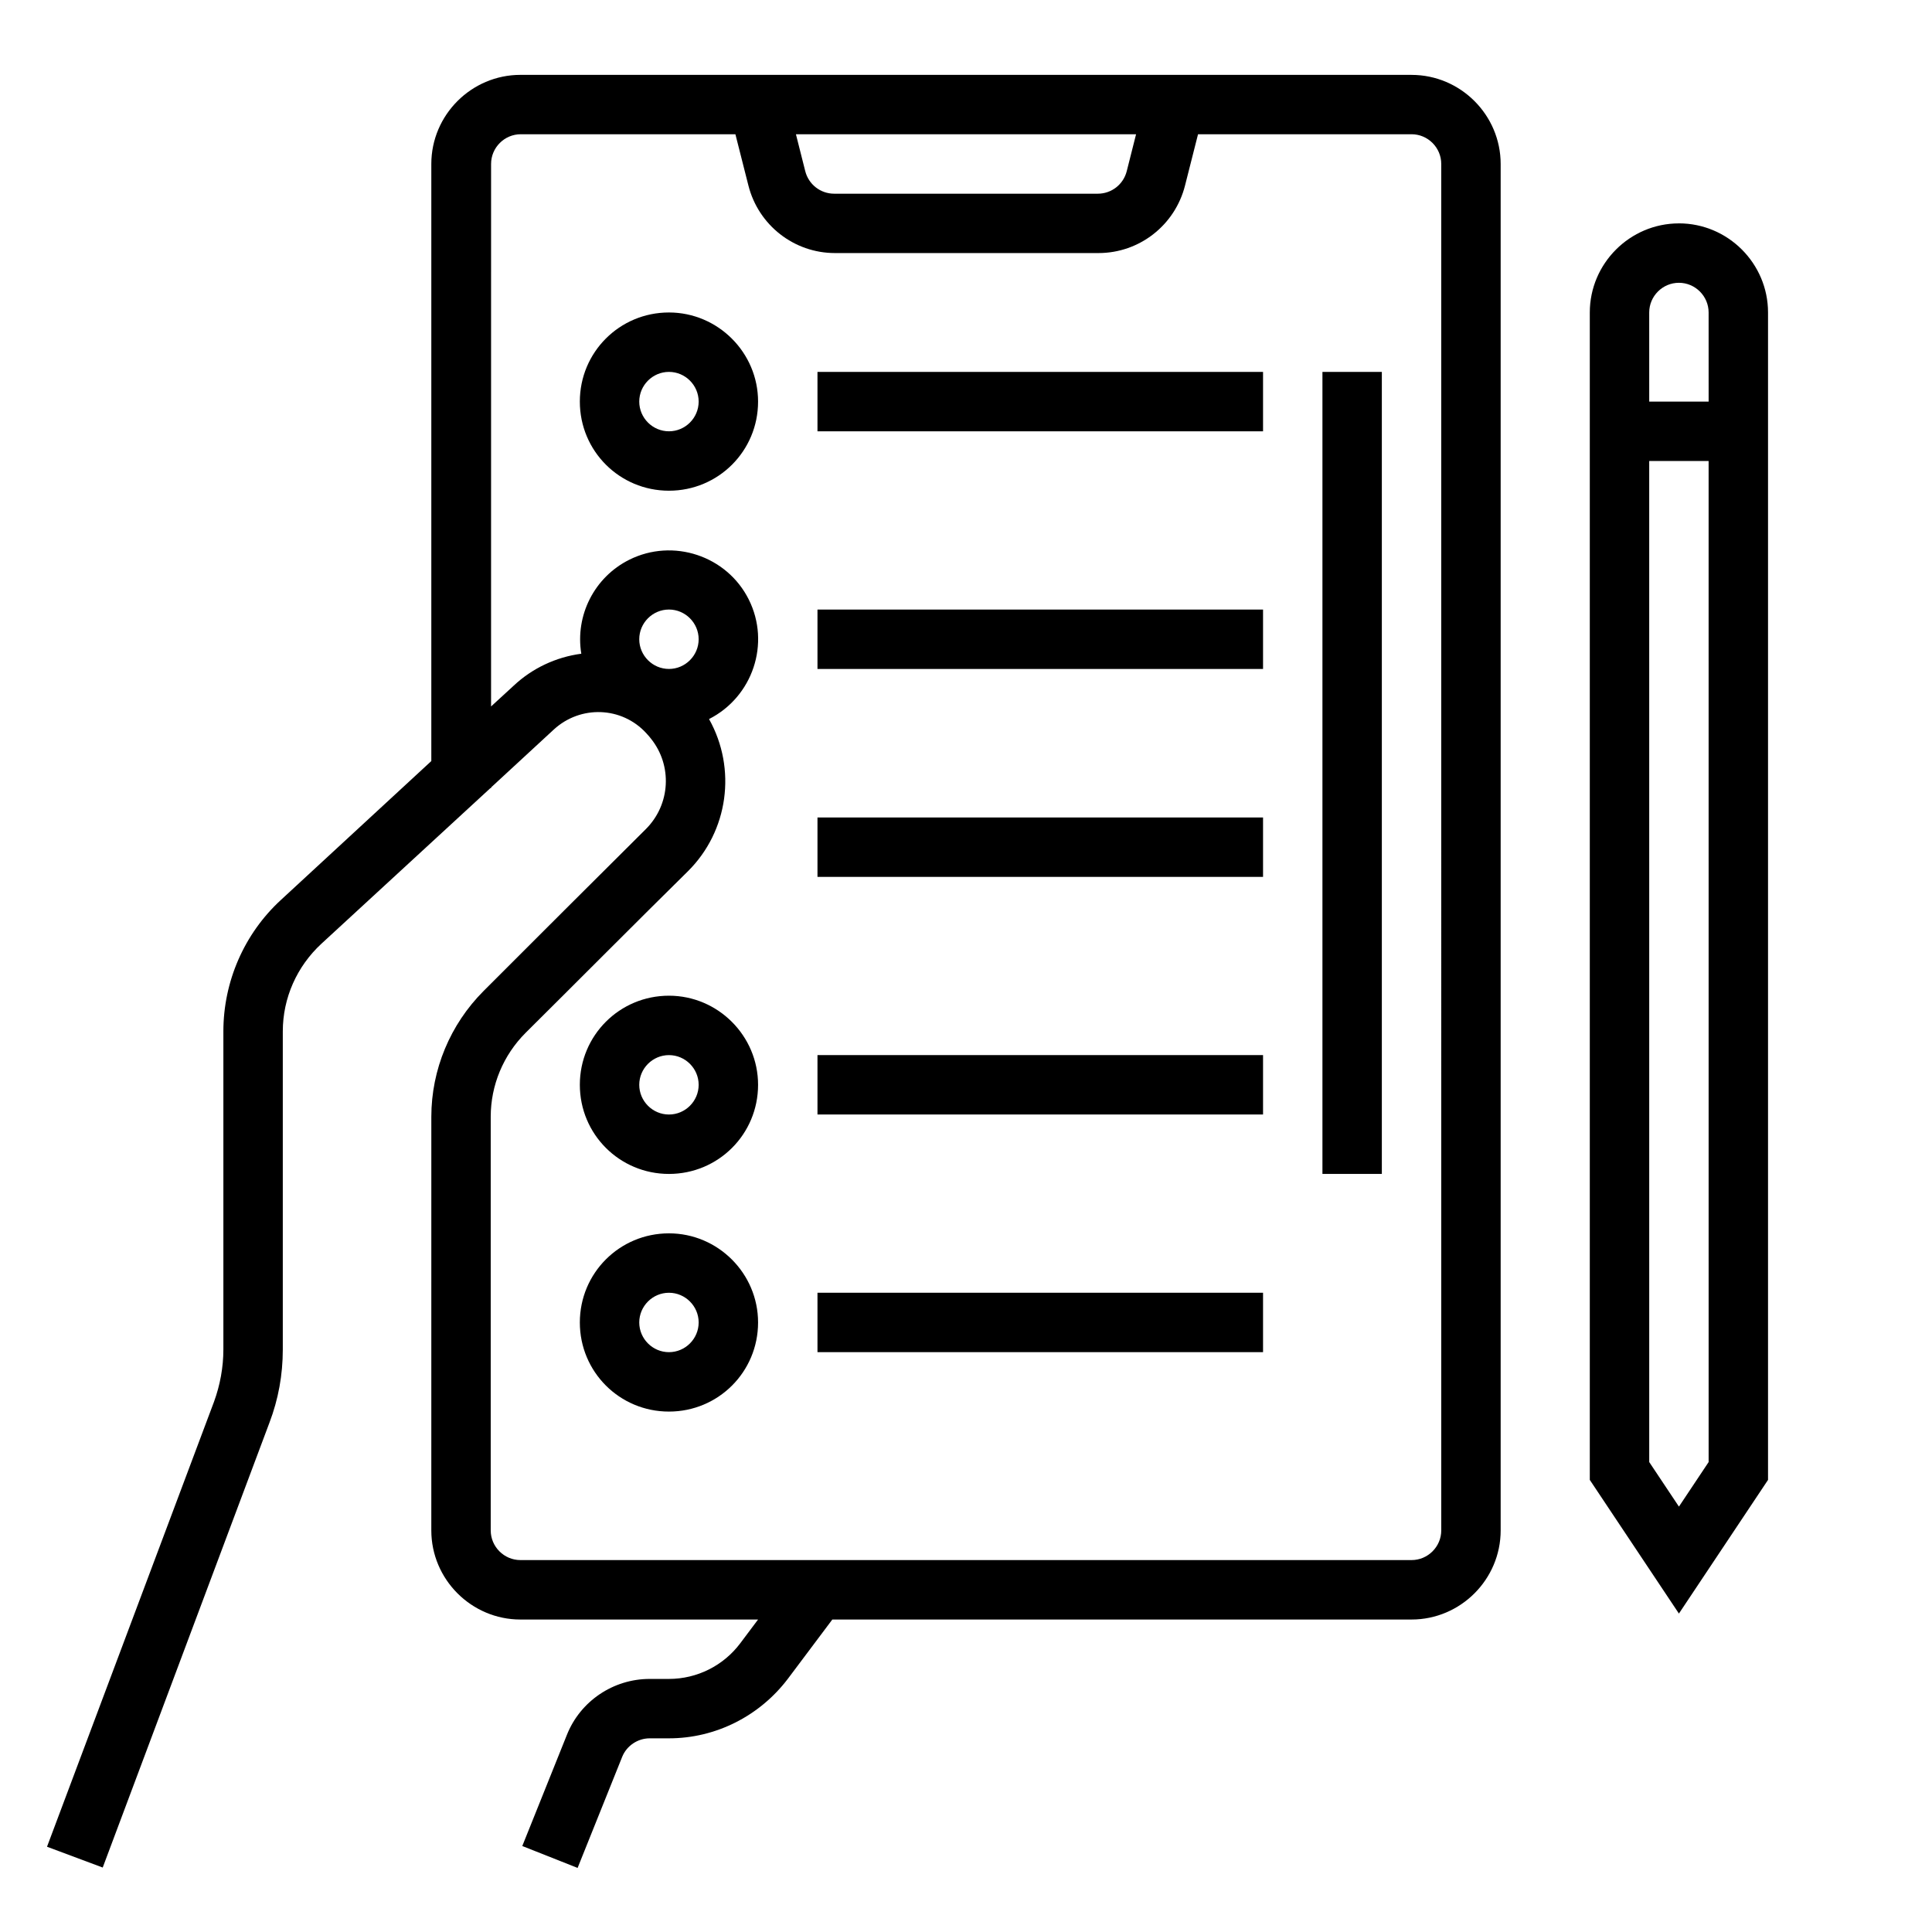 <?xml version="1.0" encoding="UTF-8"?>
<!-- Uploaded to: ICON Repo, www.svgrepo.com, Generator: ICON Repo Mixer Tools -->
<svg fill="#000000" width="800px" height="800px" version="1.1" viewBox="144 144 512 512" xmlns="http://www.w3.org/2000/svg">
 <g>
  <path d="m494.46 242.56h15.742v212.54h-15.742z"/>
  <path d="m518.08 163.84h-236.16c-12.988 0-23.617 10.629-23.617 23.617v158.23l-39.852 36.801c-9.742 8.953-15.254 21.648-15.254 34.832v84.328c0 4.723-0.887 9.445-2.461 13.777l-44.277 117.98 14.762 5.512 44.18-117.88c2.363-6.199 3.543-12.695 3.543-19.387v-84.328c0-8.855 3.738-17.219 10.234-23.223l44.773-41.23h0.195v-0.195l16.629-15.352c7.086-6.496 18.008-6.102 24.5 0.984 0.297 0.297 0.492 0.59 0.789 0.887l0.395 0.492c5.805 7.184 5.215 17.516-1.277 24.008-12.988 12.891-30.504 30.406-43 42.902-8.855 8.855-13.875 20.859-13.875 33.359l-0.004 109.62c0 12.988 10.629 23.617 23.617 23.617h62.977l-4.723 6.297c-4.43 5.902-11.414 9.445-18.895 9.445h-5.117c-9.645 0-18.402 5.902-21.941 14.859l-11.809 29.422 14.66 5.805 11.809-29.422c1.18-2.953 4.133-4.922 7.281-4.922h5.117c12.398 0 24.008-5.902 31.488-15.742l11.809-15.742h153.5c12.988 0 23.617-10.629 23.617-23.617v-362.11c0-12.988-10.629-23.617-23.617-23.617zm-73.012 15.746-2.461 9.742c-0.887 3.543-4.035 6.004-7.676 6.004h-69.863c-3.641 0-6.789-2.461-7.676-6.004l-2.461-9.742zm-131.66 133.82c0-4.328 3.543-7.871 7.871-7.871s7.871 3.543 7.871 7.871-3.543 7.871-7.871 7.871-7.871-3.543-7.871-7.871zm212.54 236.16c0 4.328-3.543 7.871-7.871 7.871h-236.16c-4.328 0-7.871-3.543-7.871-7.871v-109.62c0-8.363 3.344-16.336 9.25-22.238 12.496-12.398 30.012-30.012 43-42.805 10.727-10.629 12.988-27.16 5.609-40.344 11.609-5.902 16.336-20.074 10.527-31.684-5.805-11.609-20.074-16.336-31.684-10.527-9.25 4.625-14.367 14.762-12.695 24.895-6.691 0.887-12.988 3.836-17.91 8.461l-6.004 5.512 0.004-143.77c0-4.328 3.543-7.871 7.871-7.871h56.875l3.445 13.578c2.656 10.527 12.102 17.91 22.926 17.91h69.863c10.824 0 20.27-7.379 22.926-17.91l3.445-13.578h56.582c4.328 0 7.871 3.543 7.871 7.871z"/>
  <path d="m321.28 226.81c-13.086 0-23.617 10.527-23.617 23.617 0 13.086 10.527 23.617 23.617 23.617 13.086 0 23.617-10.527 23.617-23.617 0-12.988-10.629-23.617-23.617-23.617zm0 31.488c-4.328 0-7.871-3.543-7.871-7.871 0-4.328 3.543-7.871 7.871-7.871s7.871 3.543 7.871 7.871c0 4.328-3.539 7.871-7.871 7.871z"/>
  <path d="m360.64 242.56h118.08v15.742h-118.08z"/>
  <path d="m360.64 305.54h118.08v15.742h-118.08z"/>
  <path d="m360.64 360.64h118.08v15.742h-118.08z"/>
  <path d="m321.28 407.87c-13.086 0-23.617 10.527-23.617 23.617 0 13.086 10.527 23.617 23.617 23.617 13.086 0 23.617-10.527 23.617-23.617 0-12.992-10.629-23.617-23.617-23.617zm0 31.488c-4.328 0-7.871-3.543-7.871-7.871s3.543-7.871 7.871-7.871 7.871 3.543 7.871 7.871-3.539 7.871-7.871 7.871z"/>
  <path d="m360.64 423.61h118.08v15.742h-118.08z"/>
  <path d="m321.28 470.85c-13.086 0-23.617 10.527-23.617 23.617 0 13.086 10.527 23.617 23.617 23.617 13.086 0 23.617-10.527 23.617-23.617 0-12.992-10.629-23.617-23.617-23.617zm0 31.488c-4.328 0-7.871-3.543-7.871-7.871s3.543-7.871 7.871-7.871 7.871 3.543 7.871 7.871-3.539 7.871-7.871 7.871z"/>
  <path d="m360.64 486.59h118.08v15.742h-118.08z"/>
  <path d="m588.93 203.2c-12.988 0-23.617 10.629-23.617 23.617v309.37l23.617 35.426 23.617-35.426v-309.38c0-12.988-10.629-23.613-23.617-23.613zm7.875 328.26-7.871 11.809-7.871-11.809-0.004-265.29h15.742zm0-281.03h-15.742l-0.004-23.617c0-4.328 3.543-7.871 7.871-7.871s7.871 3.543 7.871 7.871z"/>
 </g>
</svg>